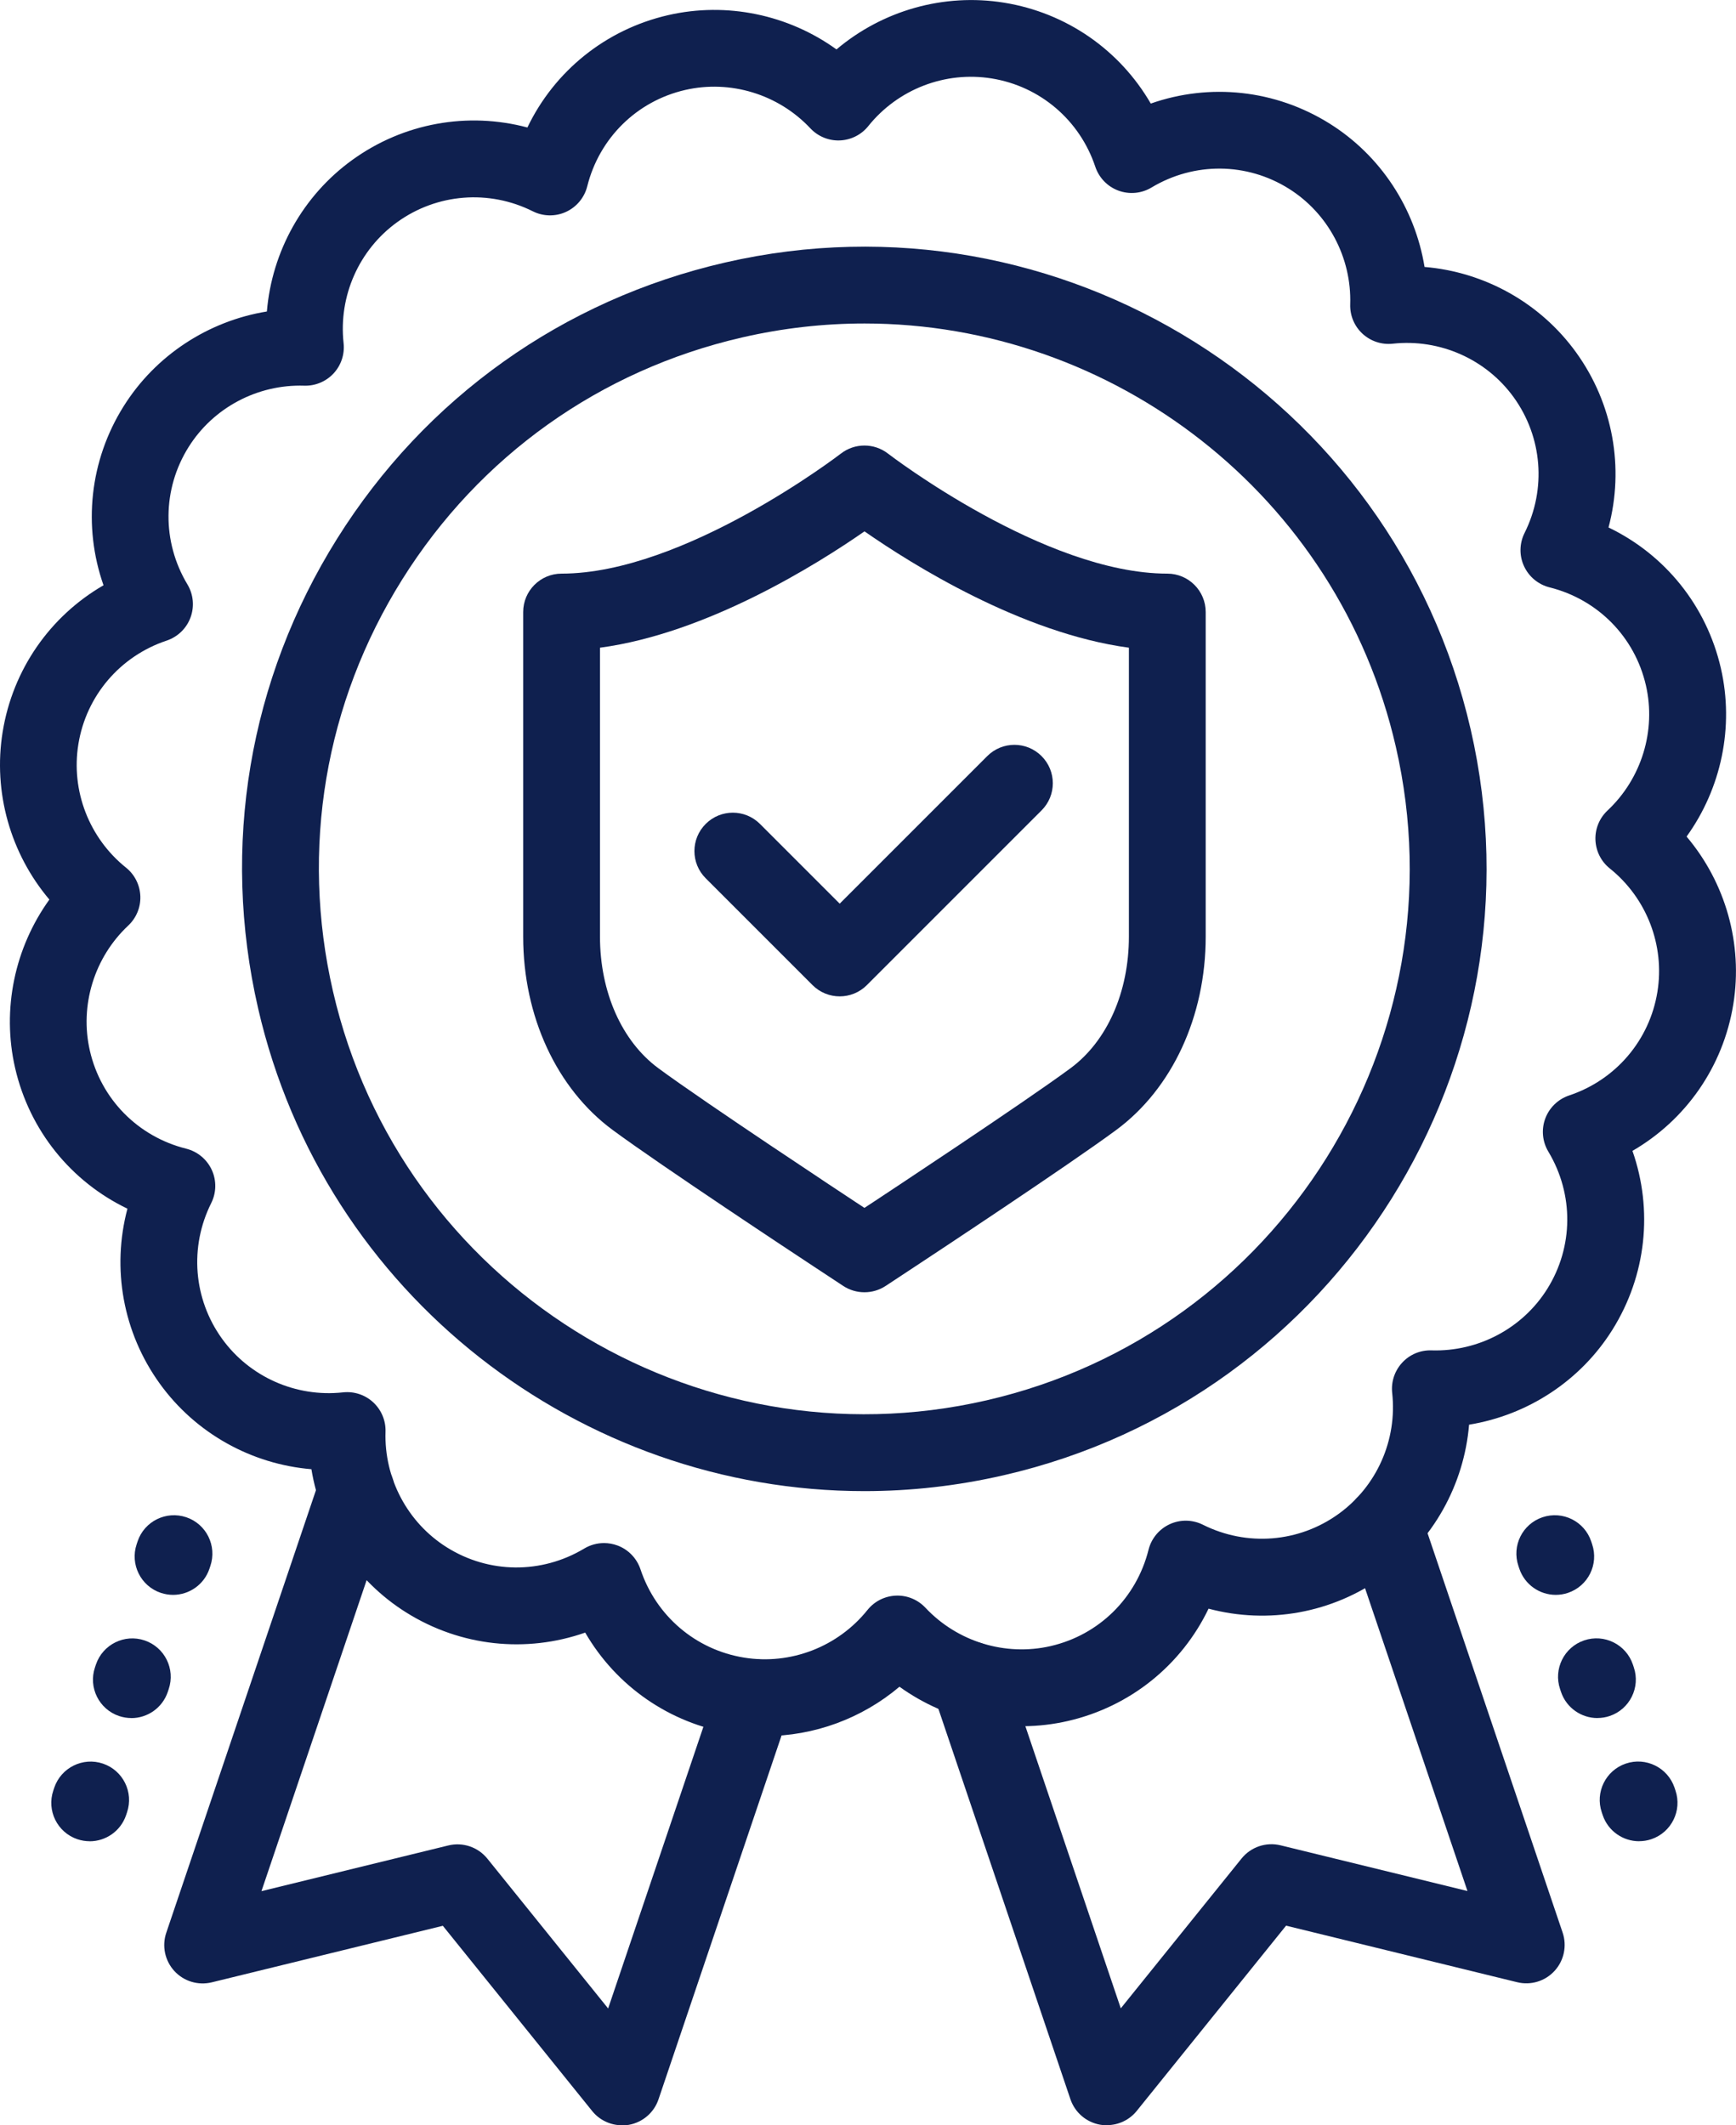 <?xml version="1.0" encoding="UTF-8"?><svg id="Layer_1" xmlns="http://www.w3.org/2000/svg" viewBox="0 0 387.43 474.28"><path d="m170.69,387.43c-2.45,0-4.91-.19-7.36-.59-13.93-2.25-25.83-10.59-32.73-22.51-13.17,4.62-27.79,3.12-39.93-4.48-11.4-7.14-19.04-18.91-21.17-31.98-13.38-1.12-25.83-8-33.83-19.08-8.26-11.44-10.77-25.75-7.23-39.06-12.58-6.04-21.86-17.45-25.07-31.4-3.01-13.1-.09-26.84,7.65-37.58-8.67-10.25-12.61-23.92-10.43-37.41,2.25-13.93,10.59-25.83,22.51-32.73-4.62-13.17-3.12-27.8,4.48-39.93,7.14-11.4,18.91-19.04,31.98-21.17,1.12-13.38,8-25.83,19.08-33.83,11.44-8.26,25.75-10.77,39.06-7.23,6.04-12.58,17.45-21.86,31.4-25.07,13.1-3.01,26.84-.1,37.58,7.65,10.25-8.67,23.92-12.61,37.41-10.43,13.93,2.25,25.83,10.59,32.73,22.51,13.17-4.62,27.79-3.12,39.93,4.48,11.4,7.14,19.04,18.91,21.17,31.98,13.38,1.12,25.83,8,33.83,19.08,8.26,11.44,10.77,25.75,7.23,39.06,12.58,6.04,21.86,17.45,25.07,31.4h0c3.01,13.1.09,26.84-7.65,37.58,8.67,10.25,12.61,23.92,10.43,37.41-2.25,13.93-10.59,25.83-22.51,32.73,4.62,13.17,3.12,27.79-4.48,39.93-7.13,11.4-18.91,19.04-31.98,21.17-1.12,13.38-8,25.83-19.08,33.83-11.44,8.26-25.75,10.77-39.06,7.23-6.04,12.58-17.45,21.86-31.4,25.07-13.1,3.01-26.84.09-37.58-7.65-8.39,7.09-19.06,11.02-30.05,11.02Zm-35.88-43.08c1,0,2.01.18,2.97.53,2.44.9,4.33,2.86,5.16,5.33,3.47,10.41,12.33,17.96,23.12,19.7,10.38,1.68,20.93-2.39,27.54-10.63,1.55-1.94,3.87-3.1,6.35-3.2,2.49-.1,4.88.89,6.58,2.7,7.13,7.6,17.84,10.88,27.94,8.56,10.78-2.48,19.15-10.71,21.85-21.49.63-2.52,2.37-4.62,4.73-5.71,2.36-1.09,5.09-1.04,7.41.12,9.81,4.91,21.42,3.98,30.28-2.42,8.52-6.15,13.11-16.49,11.96-26.99-.27-2.47.54-4.93,2.23-6.76s4.07-2.83,6.56-2.74c10.42.32,20.31-4.92,25.81-13.71,5.87-9.37,5.97-21.11.25-30.64-1.34-2.23-1.59-4.95-.69-7.38s2.86-4.33,5.33-5.16c10.41-3.47,17.96-12.33,19.7-23.12,1.68-10.38-2.39-20.93-10.63-27.54-1.94-1.55-3.1-3.87-3.2-6.35-.1-2.48.89-4.88,2.7-6.58,7.6-7.13,10.88-17.84,8.56-27.94h0c-2.48-10.78-10.71-19.15-21.49-21.85-2.52-.63-4.62-2.37-5.71-4.73-1.09-2.36-1.04-5.09.12-7.41,4.91-9.81,3.98-21.41-2.42-30.28-6.15-8.52-16.5-13.1-26.99-11.96-2.47.27-4.93-.54-6.76-2.23s-2.82-4.08-2.74-6.56c.33-10.42-4.92-20.31-13.71-25.81-9.37-5.87-21.11-5.97-30.64-.25-2.23,1.34-4.94,1.59-7.38.69-2.44-.9-4.33-2.86-5.16-5.33-3.47-10.41-12.33-17.96-23.12-19.7-10.38-1.68-20.93,2.39-27.54,10.63-1.55,1.94-3.87,3.1-6.35,3.2-2.47.1-4.88-.89-6.58-2.7-7.13-7.6-17.84-10.88-27.94-8.56-10.78,2.48-19.15,10.71-21.85,21.49-.63,2.52-2.37,4.62-4.73,5.71-2.36,1.09-5.09,1.04-7.41-.12-9.81-4.91-21.41-3.98-30.28,2.42-8.52,6.15-13.11,16.49-11.96,26.99.27,2.47-.54,4.93-2.23,6.76-1.69,1.82-4.1,2.82-6.56,2.74-10.44-.33-20.31,4.92-25.81,13.71-5.87,9.37-5.97,21.11-.25,30.64,1.34,2.23,1.59,4.94.69,7.38s-2.86,4.33-5.33,5.16c-10.41,3.47-17.96,12.33-19.7,23.12-1.68,10.38,2.39,20.93,10.63,27.54,1.94,1.55,3.1,3.87,3.2,6.35.1,2.48-.89,4.88-2.7,6.58-7.6,7.13-10.88,17.84-8.56,27.94,2.48,10.78,10.71,19.15,21.49,21.85,2.52.63,4.62,2.37,5.71,4.73s1.04,5.09-.12,7.41c-4.91,9.81-3.98,21.41,2.42,30.28,6.15,8.52,16.49,13.11,26.99,11.96,2.47-.27,4.93.54,6.75,2.23,1.82,1.69,2.82,4.08,2.74,6.56-.33,10.42,4.92,20.31,13.71,25.81,9.37,5.87,21.11,5.97,30.64.25,1.35-.81,2.87-1.22,4.41-1.22Z" style="fill:#0f204f;"/><path d="m247.01,474.28c-.5,0-1-.04-1.5-.13-3.08-.55-5.62-2.73-6.62-5.69l-30.74-90.89c-1.52-4.48.89-9.35,5.37-10.87,4.48-1.52,9.35.89,10.87,5.37l25.74,76.11,26.95-33.43c2.09-2.59,5.48-3.74,8.71-2.95l41.71,10.2-26.7-78.94c-1.52-4.48.89-9.35,5.37-10.87,4.48-1.52,9.35.89,10.87,5.37l31.7,93.72c1,2.96.31,6.24-1.8,8.54-2.11,2.31-5.31,3.28-8.35,2.53l-51.57-12.62-33.32,41.33c-1.64,2.04-4.11,3.19-6.67,3.19Z" style="fill:#0f204f;"/><path d="m192.9,332.76c-63.23,0-120.54-43.56-135.3-107.75-8.31-36.14-2.05-73.36,17.63-104.79,19.68-31.43,50.42-53.32,86.57-61.63,74.61-17.16,149.26,29.59,166.42,104.2,17.15,74.61-29.59,149.26-104.2,166.42h0c-10.42,2.4-20.85,3.55-31.12,3.55Zm29.2-11.9h.01-.01Zm-29.18-248.67c-9,0-18.14,1.01-27.28,3.11-31.68,7.28-58.63,26.47-75.88,54.02s-22.74,60.17-15.46,91.85c15.03,65.39,80.48,106.36,145.87,91.33h0c65.4-15.04,106.37-80.47,91.34-145.87-12.93-56.26-63.17-94.44-118.59-94.44Z" style="fill:#0f204f;"/><path d="m365.8,410.89c-3.57,0-6.91-2.25-8.12-5.83l-.21-.63c-1.52-4.48.89-9.35,5.37-10.87,4.48-1.52,9.35.89,10.87,5.37l.21.63c1.52,4.48-.89,9.35-5.37,10.87-.91.31-1.84.45-2.75.45Zm-9.3-27.49c-3.57,0-6.91-2.25-8.12-5.83l-.21-.63c-1.52-4.48.89-9.35,5.37-10.87,4.48-1.52,9.35.89,10.87,5.37l.21.63c1.52,4.48-.89,9.35-5.37,10.87-.91.31-1.84.45-2.75.45Zm-9.3-27.49c-3.58,0-6.91-2.26-8.12-5.83l-.21-.63c-1.52-4.49.89-9.35,5.38-10.86,4.49-1.51,9.35.89,10.86,5.38l.21.63c1.52,4.48-.89,9.35-5.38,10.86-.91.31-1.83.45-2.74.45Z" style="fill:#0f204f;"/><path d="m187.4,222.35c-2.19,0-4.39-.84-6.06-2.51l-23.85-23.85c-3.35-3.35-3.35-8.77,0-12.12,3.35-3.35,8.77-3.35,12.12,0l17.79,17.79,32.93-32.93c3.35-3.35,8.77-3.35,12.12,0,3.35,3.35,3.35,8.77,0,12.12l-38.99,38.99c-1.67,1.67-3.87,2.51-6.06,2.51Z" style="fill:#0f204f;"/><path d="m192.91,288.38c-1.64,0-3.29-.47-4.72-1.41l-6.75-4.45c-3.45-2.27-34.01-22.45-44.72-30.36-12.5-9.24-19.96-25.36-19.96-43.13v-72.45c0-4.73,3.84-8.57,8.57-8.57,27.39,0,61.99-26.52,62.34-26.79,3.09-2.39,7.41-2.39,10.5,0h0c.35.27,34.94,26.79,62.34,26.79,4.73,0,8.57,3.84,8.57,8.57v72.45c0,17.77-7.46,33.89-19.96,43.13-10.71,7.91-41.27,28.09-44.72,30.36l-6.75,4.45c-1.43.94-3.07,1.41-4.72,1.41Zm-59.01-143.84v64.48c0,12.35,4.86,23.33,13.01,29.35,10.53,7.78,42.61,28.94,43.97,29.84l2.04,1.34,2.04-1.34c1.36-.9,33.44-22.06,43.97-29.84,8.15-6.02,13.01-16.99,13.01-29.35v-64.48c-23.95-3.22-48.5-18.65-59.01-25.96-10.51,7.31-35.06,22.74-59.01,25.96Zm59.01-36.55h0,0Z" style="fill:#0f204f;"/><path d="m138.82,474.28c-2.56,0-5.03-1.15-6.67-3.19l-33.32-41.33-51.57,12.62c-3.04.74-6.24-.23-8.35-2.53s-2.81-5.58-1.8-8.54l34.28-101.36c1.52-4.48,6.38-6.89,10.87-5.37,4.48,1.52,6.89,6.38,5.37,10.87l-29.28,86.58,41.71-10.2c3.23-.79,6.62.36,8.71,2.95l26.95,33.43,24.4-72.15c1.52-4.48,6.38-6.89,10.87-5.37,4.48,1.52,6.89,6.38,5.37,10.87l-29.4,86.93c-1,2.96-3.54,5.14-6.62,5.69-.5.09-1,.13-1.5.13Z" style="fill:#0f204f;"/><path d="m20.02,410.89c-.91,0-1.84-.15-2.75-.45-4.48-1.52-6.89-6.38-5.37-10.87l.21-.63c1.52-4.48,6.39-6.89,10.87-5.37,4.48,1.52,6.89,6.38,5.37,10.87l-.21.63c-1.21,3.57-4.54,5.83-8.12,5.83Zm9.3-27.49c-.91,0-1.84-.15-2.75-.45-4.48-1.52-6.89-6.38-5.37-10.87l.21-.63c1.52-4.48,6.38-6.89,10.87-5.37,4.48,1.52,6.89,6.38,5.37,10.87l-.21.63c-1.21,3.57-4.54,5.83-8.12,5.83Zm9.3-27.49c-.91,0-1.83-.15-2.74-.45-4.48-1.51-6.89-6.38-5.38-10.86l.21-.63c1.51-4.49,6.38-6.89,10.86-5.38,4.48,1.51,6.89,6.38,5.38,10.86l-.21.63c-1.21,3.58-4.54,5.83-8.12,5.83Z" style="fill:#0f204f;"/></svg>